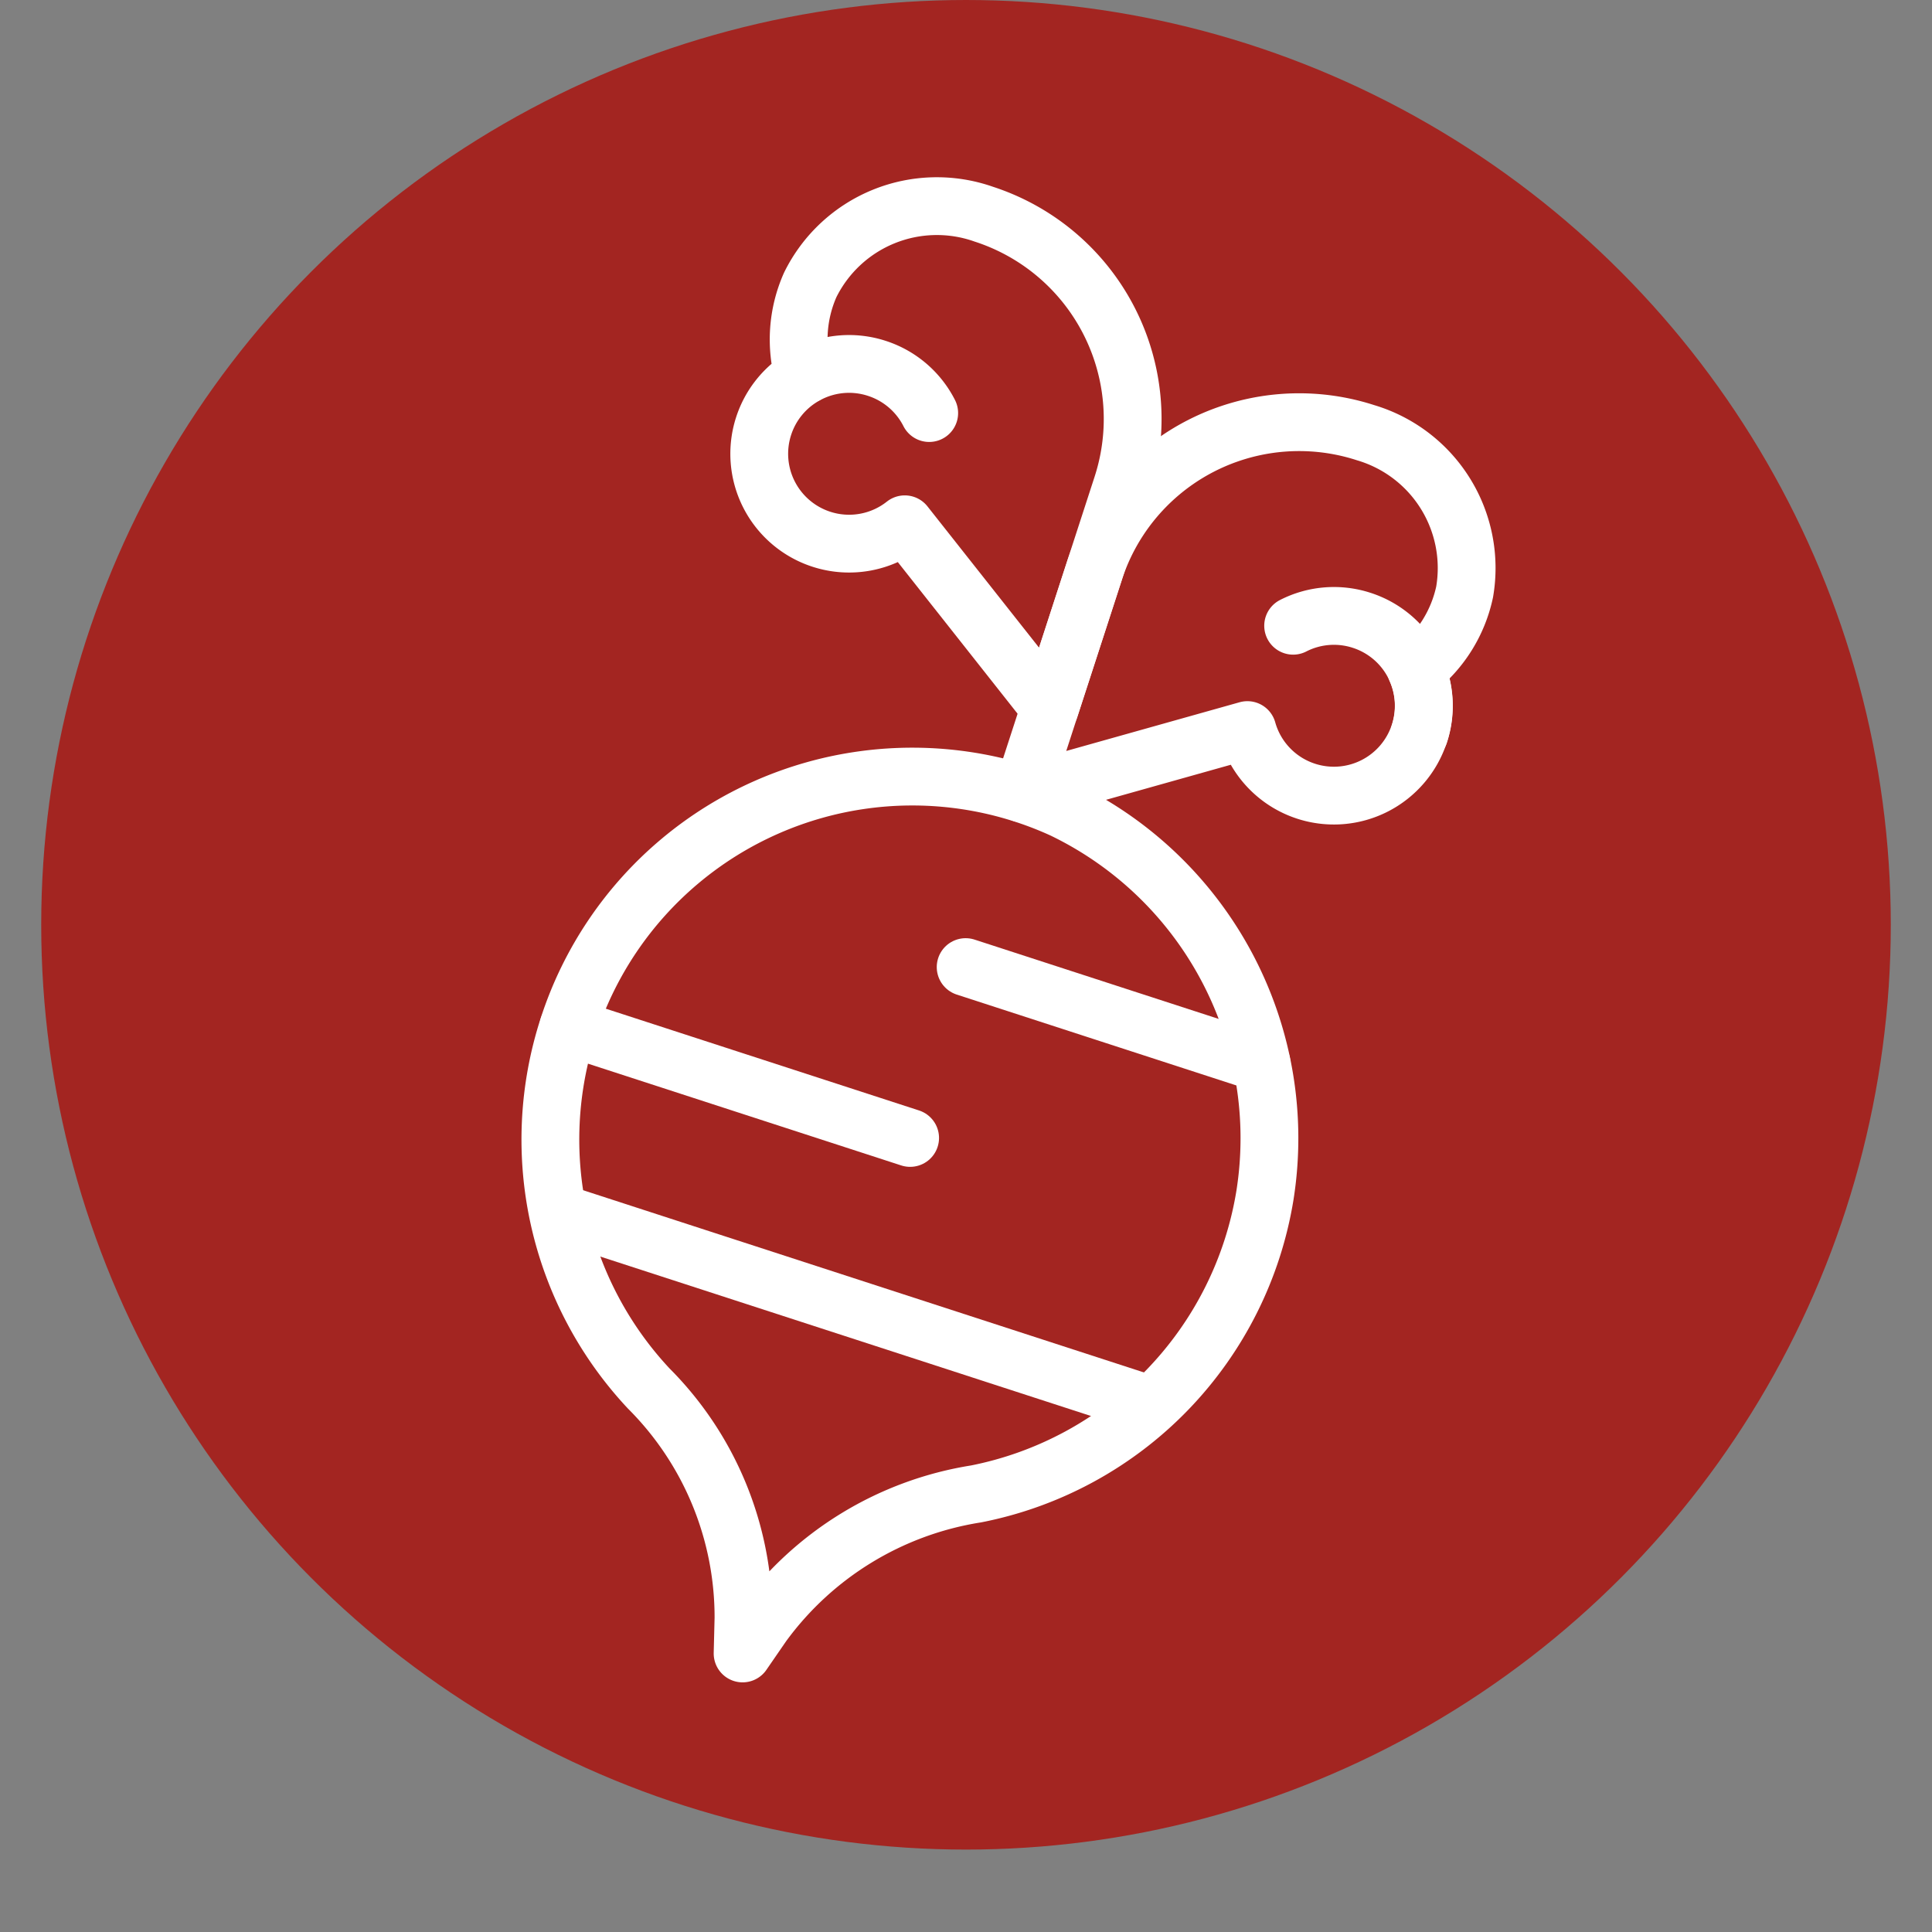 <svg xmlns="http://www.w3.org/2000/svg" xmlns:xlink="http://www.w3.org/1999/xlink" width="66.852" height="66.853" viewBox="0 0 66.852 66.853">
  <rect x="0" y="0" width="66.852" height="66.853" fill="#808080" stroke="none"/>
  <defs>
    <clipPath id="clip-path">
      <path id="path2151" d="M0-682.665H53.054v53.054H0Z" transform="translate(0 682.665)"/>
    </clipPath>
  </defs>
  <g id="Group_464" data-name="Group 464" transform="translate(-785.074 -5302.26)">
    <circle id="Ellipse_107" data-name="Ellipse 107" cx="32" cy="32" r="32" transform="translate(786.5 5302.26)" fill="#a32521"/>
    <g id="g2145" transform="matrix(0.951, 0.309, -0.309, 0.951, 590.514, 5951.514)">
      <g id="g2147" transform="translate(0 -682.665)">
        <g id="g2149" clip-path="url(#clip-path)">
          <g id="g2155" transform="translate(14.092 20.208)">
            <path id="path2157" d="M-77.284-279.792a11.2,11.2,0,0,1,5.573,6.543l.349,1.173.347-1.167a11.341,11.341,0,0,1,5.629-6.579,12.593,12.593,0,0,0,6.315-12.921,12.629,12.629,0,0,0-10.79-10.538A12.515,12.515,0,0,0-83.8-290.832,12.6,12.6,0,0,0-77.284-279.792Z" transform="translate(83.796 303.369)" fill="none" stroke="#fff" stroke-linecap="round" stroke-linejoin="round" stroke-miterlimit="10" stroke-width="2"/>
          </g>
          <g id="g2159" transform="translate(14.092 1.554)">
            <path id="path2161" d="M-147.565-184.456v-8.092A7.451,7.451,0,0,0-155.016-200a4.886,4.886,0,0,0-4.959,4.183,4.656,4.656,0,0,0,.764,3.075,3.1,3.1,0,0,0-.788,2.068,3.109,3.109,0,0,0,3.109,3.109,3.106,3.106,0,0,0,2.587-1.384Z" transform="translate(160 200)" fill="none" stroke="#fff" stroke-linecap="round" stroke-linejoin="round" stroke-miterlimit="10" stroke-width="2"/>
          </g>
          <g id="g2163" transform="translate(26.527 4.663)">
            <path id="path2165" d="M0-184.456v-8.092A7.451,7.451,0,0,1,7.451-200a4.886,4.886,0,0,1,4.959,4.183,4.656,4.656,0,0,1-.764,3.075,3.1,3.1,0,0,1,.788,2.068,3.109,3.109,0,0,1-3.109,3.109,3.106,3.106,0,0,1-2.587-1.384Z" transform="translate(0 200)" fill="none" stroke="#fff" stroke-linecap="round" stroke-linejoin="round" stroke-miterlimit="10" stroke-width="2"/>
          </g>
          <g id="g2167" transform="translate(33.655 10.88)">
            <path id="path2169" d="M0-10.805a3.1,3.1,0,0,1,2.2-.911,3.1,3.1,0,0,1,2.2.911,3.1,3.1,0,0,1,.911,2.2" transform="translate(0 11.716)" fill="none" stroke="#fff" stroke-linecap="round" stroke-linejoin="round" stroke-miterlimit="10" stroke-width="2"/>
          </g>
          <g id="g2171" transform="translate(15.003 7.772)">
            <path id="path2173" d="M0-10.805a3.1,3.1,0,0,1,2.2-.911,3.1,3.1,0,0,1,2.2.911" transform="translate(0 11.716)" fill="none" stroke="#fff" stroke-linecap="round" stroke-linejoin="round" stroke-miterlimit="10" stroke-width="2"/>
          </g>
          <g id="g2175" transform="translate(26.527 26.527)">
            <path id="path2177" d="M0,0H10.765" fill="none" stroke="#fff" stroke-linecap="round" stroke-linejoin="round" stroke-miterlimit="10" stroke-width="2"/>
          </g>
          <g id="g2179" transform="translate(15.756 38.961)">
            <path id="path2181" d="M0,0H21.542" fill="none" stroke="#fff" stroke-linecap="round" stroke-linejoin="round" stroke-miterlimit="10" stroke-width="2"/>
          </g>
          <g id="g2183" transform="translate(14.092 32.744)">
            <path id="path2185" d="M0,0H12.435" transform="translate(0 0)" fill="none" stroke="#fff" stroke-linecap="round" stroke-linejoin="round" stroke-miterlimit="10" stroke-width="2"/>
          </g>
        </g>
      </g>
    </g>
  </g>
</svg>
